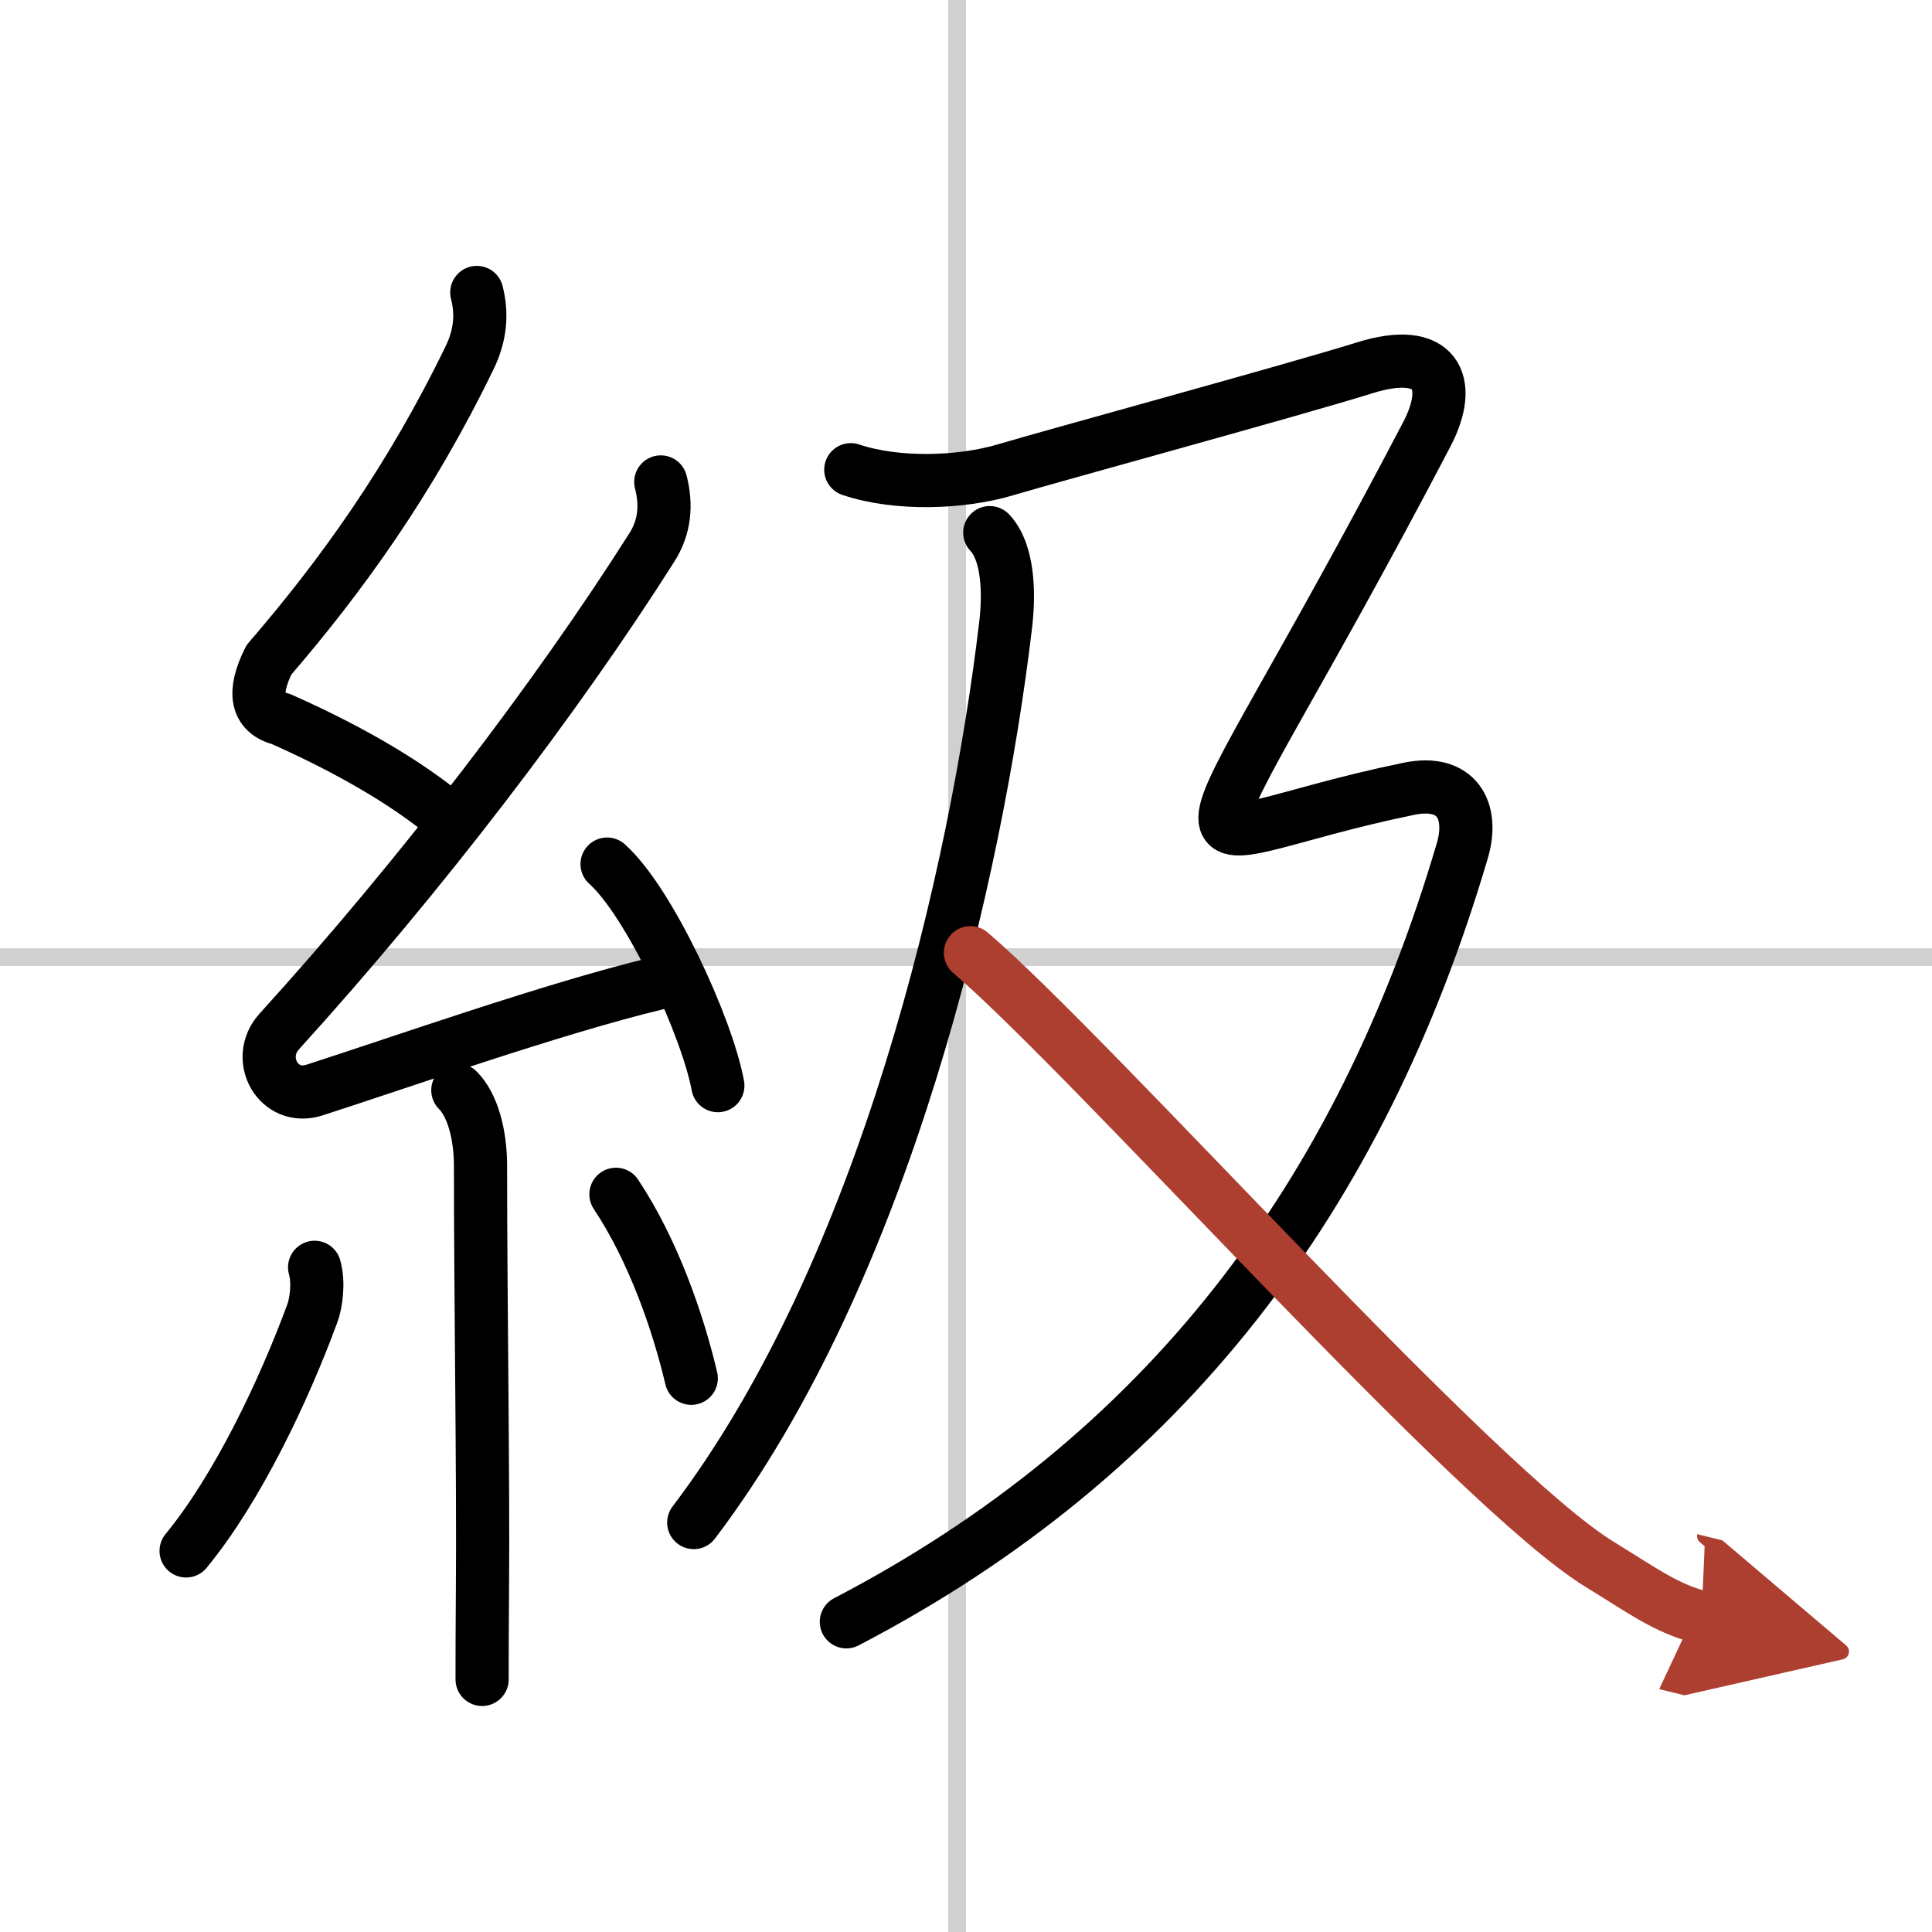 <svg width="400" height="400" viewBox="0 0 109 109" xmlns="http://www.w3.org/2000/svg"><defs><marker id="a" markerWidth="4" orient="auto" refX="1" refY="5" viewBox="0 0 10 10"><polyline points="0 0 10 5 0 10 1 5" fill="#ad3f31" stroke="#ad3f31"/></marker></defs><g fill="none" stroke="#000" stroke-linecap="round" stroke-linejoin="round" stroke-width="3"><rect width="100%" height="100%" fill="#fff" stroke="#fff"/><line x1="54" x2="54" y2="109" stroke="#d0d0d0" stroke-width="1"/><line x2="109" y1="54" y2="54" stroke="#d0d0d0" stroke-width="1"/><path d="m26.9 16.5c0.31 1.21 0.21 2.42-0.41 3.69-3.36 6.93-7.24 12.31-11.32 17.04-0.93 1.87-0.7 2.98 0.69 3.34 3.02 1.34 6.35 3.1 8.95 5.16"/><path d="m37.28 27.19c0.34 1.31 0.22 2.56-0.5 3.69-5.35 8.44-13.02 18.5-21.03 27.32-1.38 1.53-0.04 3.95 1.99 3.3 4.99-1.61 13.56-4.63 19.26-6"/><path d="m34.25 48.75c2.38 2.12 5.65 9.21 6.25 12.5"/><path d="m25.83 61.51c0.83 0.83 1.28 2.48 1.28 4.28 0 7.65 0.16 17.41 0.11 23.84-0.02 2.15-0.02 3.93-0.02 5.12"/><path d="M17.75,71.5c0.25,0.88,0.08,2.04-0.13,2.6C16,78.5,13.38,84,10.5,87.5"/><path d="m34.75 67.38c2.12 3.19 3.51 7.24 4.25 10.38"/><path d="m55.84 30.05c1.04 1.09 1.12 3.39 0.89 5.26-1.65 13.88-6.75 36.3-17.59 50.59"/><path d="M48,26.5c2.62,0.88,6.25,0.75,8.75,0S73,22,77,20.75s5.05,0.78,3.5,3.75c-14.38,27.5-15.62,23-1,20c2.69-0.55,3.67,1.23,3,3.5c-5.75,19.5-16.75,34.12-34.75,43.5"/><path d="m54.75 53.75c7 6 28.5 30.25 35.55 34.54 2.25 1.37 3.7 2.47 5.7 2.96" marker-end="url(#a)" stroke="#ad3f31"/></g></svg>
